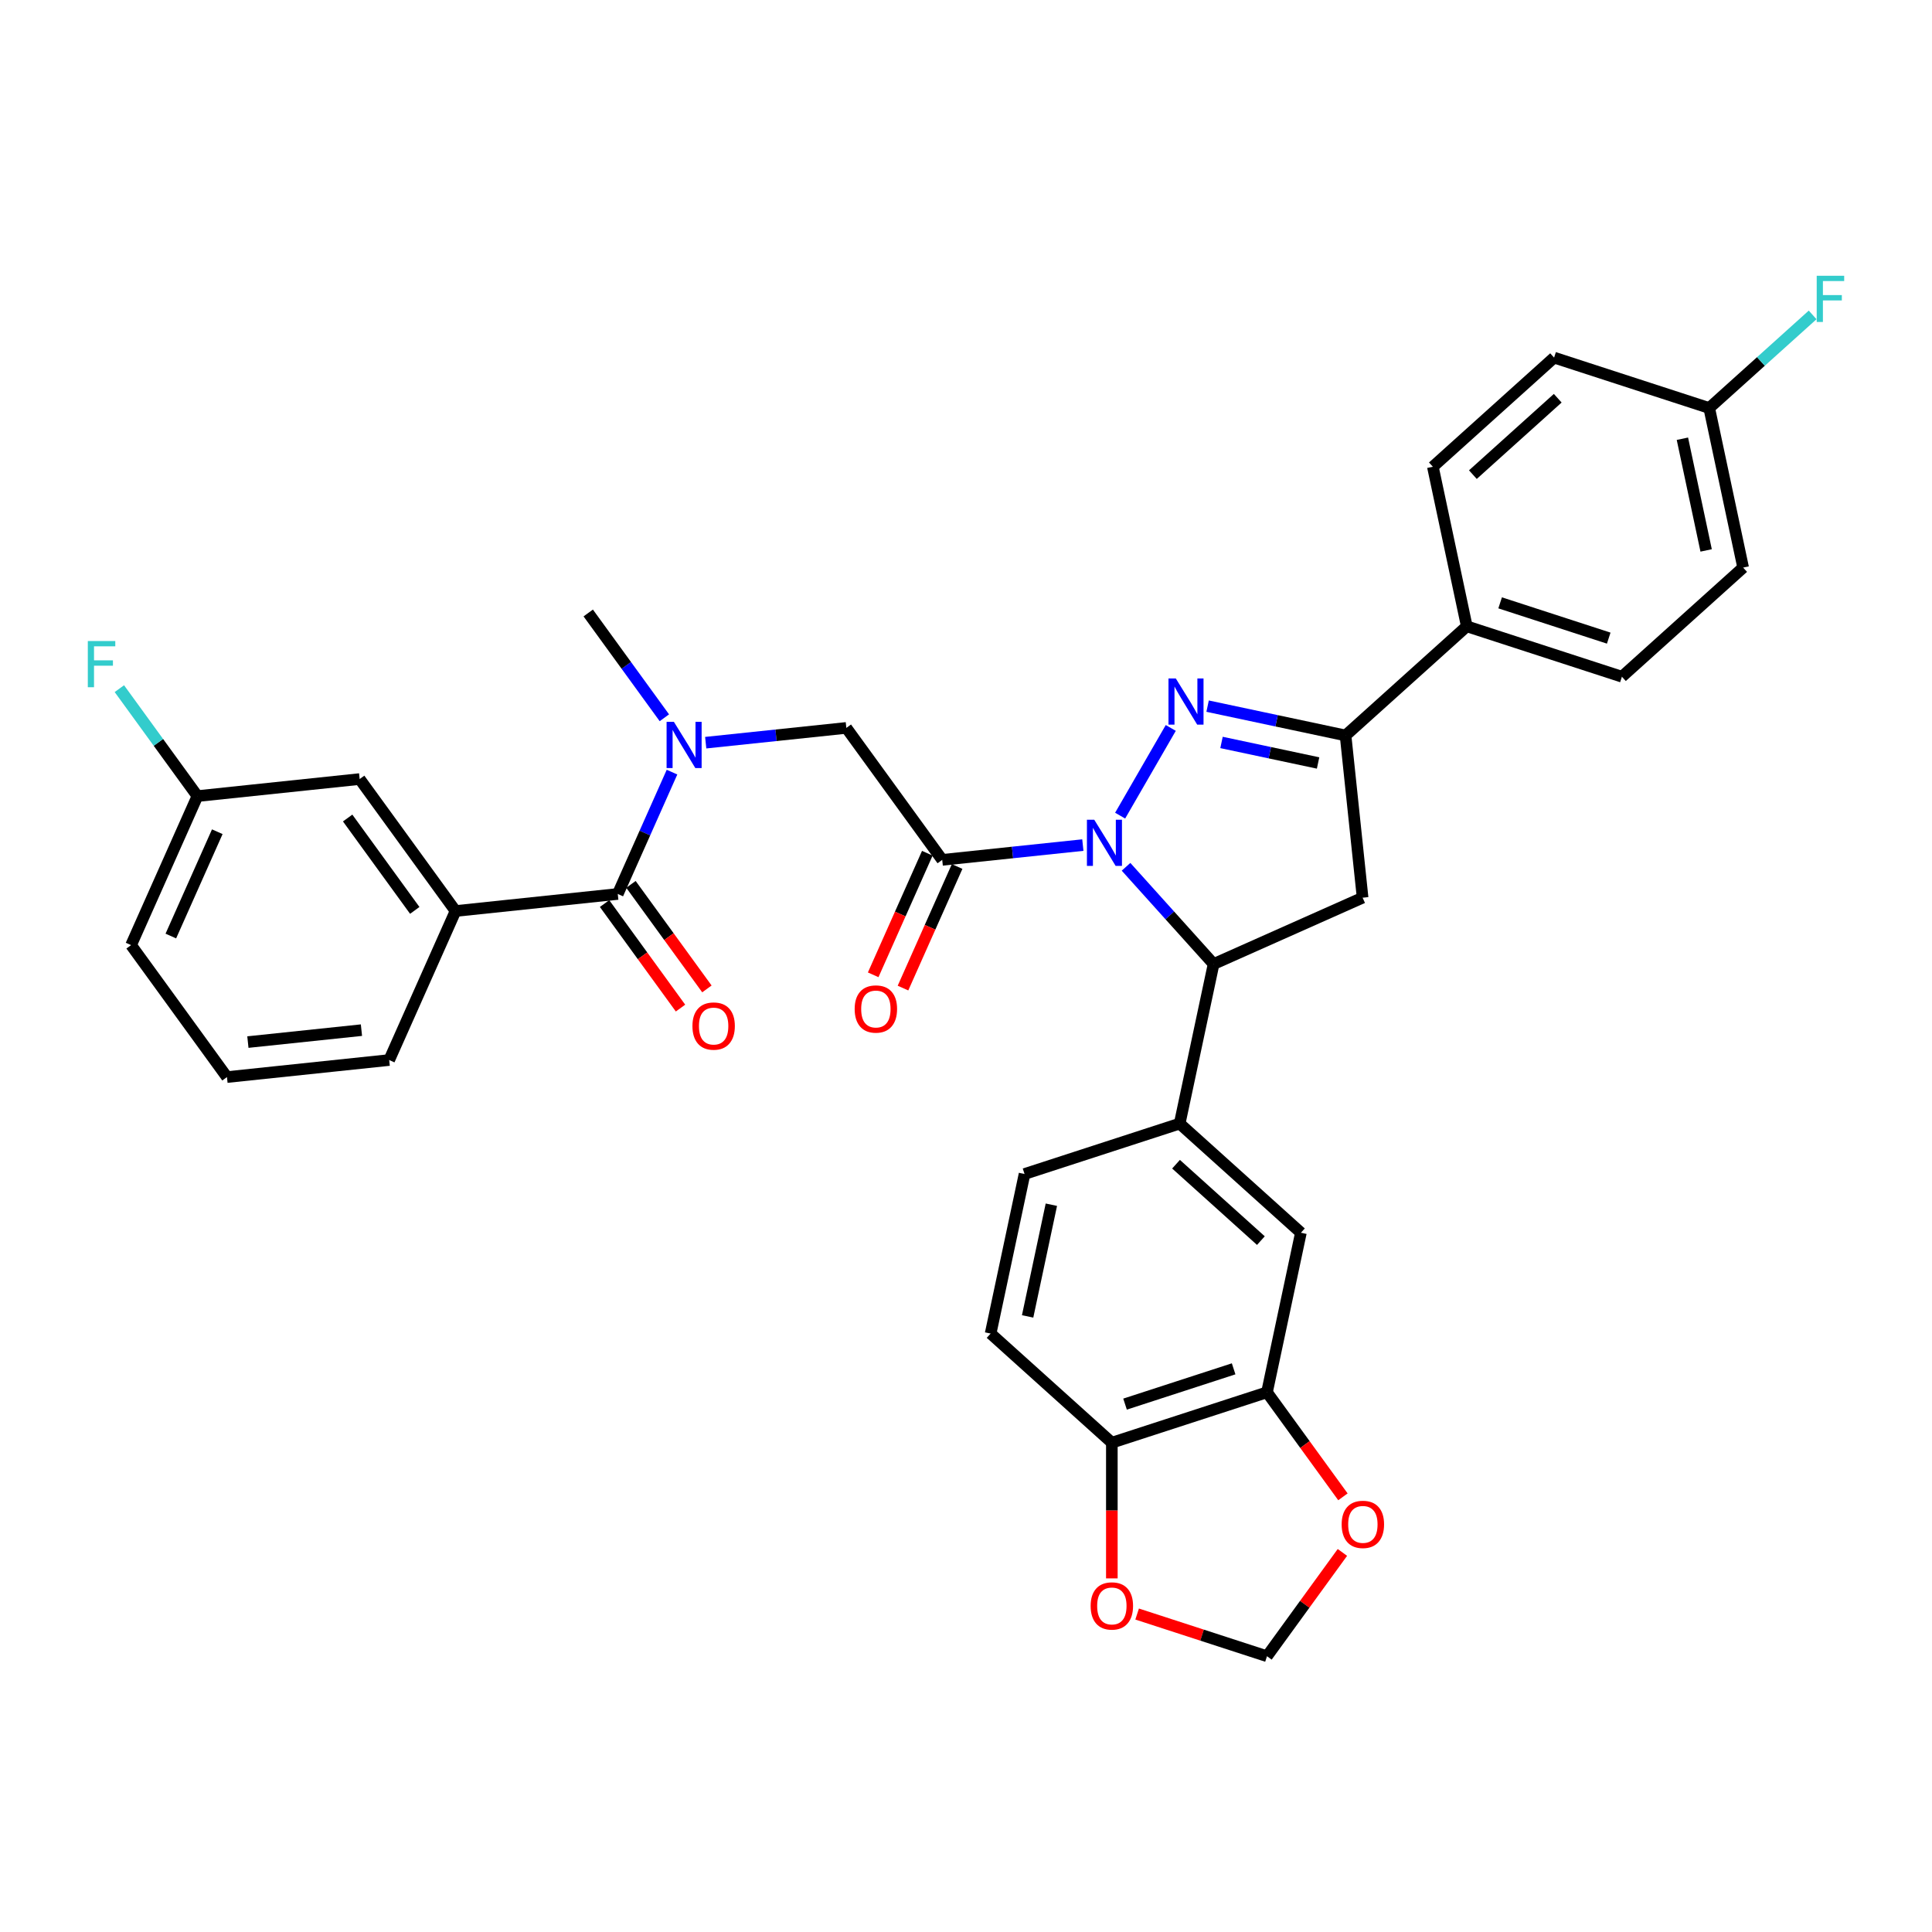 <?xml version='1.0' encoding='iso-8859-1'?>
<svg version='1.1' baseProfile='full'
              xmlns='http://www.w3.org/2000/svg'
                      xmlns:rdkit='http://www.rdkit.org/xml'
                      xmlns:xlink='http://www.w3.org/1999/xlink'
                  xml:space='preserve'
width='1000px' height='1000px' viewBox='0 0 1000 1000'>
<!-- END OF HEADER -->
<rect style='opacity:1.0;fill:#FFFFFF;stroke:none' width='1000' height='1000' x='0' y='0'> </rect>
<path class='bond-0' d='M 343.875,371.518 L 324.172,344.398' style='fill:none;fill-rule:evenodd;stroke:#0000FF;stroke-width:6px;stroke-linecap:butt;stroke-linejoin:miter;stroke-opacity:1' />
<path class='bond-0' d='M 324.172,344.398 L 304.468,317.278' style='fill:none;fill-rule:evenodd;stroke:#000000;stroke-width:6px;stroke-linecap:butt;stroke-linejoin:miter;stroke-opacity:1' />
<path class='bond-1' d='M 365.274,384.409 L 401.669,380.584' style='fill:none;fill-rule:evenodd;stroke:#0000FF;stroke-width:6px;stroke-linecap:butt;stroke-linejoin:miter;stroke-opacity:1' />
<path class='bond-1' d='M 401.669,380.584 L 438.063,376.759' style='fill:none;fill-rule:evenodd;stroke:#000000;stroke-width:6px;stroke-linecap:butt;stroke-linejoin:miter;stroke-opacity:1' />
<path class='bond-2' d='M 347.832,399.65 L 333.793,431.183' style='fill:none;fill-rule:evenodd;stroke:#0000FF;stroke-width:6px;stroke-linecap:butt;stroke-linejoin:miter;stroke-opacity:1' />
<path class='bond-2' d='M 333.793,431.183 L 319.754,462.716' style='fill:none;fill-rule:evenodd;stroke:#000000;stroke-width:6px;stroke-linecap:butt;stroke-linejoin:miter;stroke-opacity:1' />
<path class='bond-3' d='M 235.786,471.541 L 186.159,403.235' style='fill:none;fill-rule:evenodd;stroke:#000000;stroke-width:6px;stroke-linecap:butt;stroke-linejoin:miter;stroke-opacity:1' />
<path class='bond-3' d='M 214.681,471.22 L 179.942,423.406' style='fill:none;fill-rule:evenodd;stroke:#000000;stroke-width:6px;stroke-linecap:butt;stroke-linejoin:miter;stroke-opacity:1' />
<path class='bond-4' d='M 235.786,471.541 L 201.445,548.672' style='fill:none;fill-rule:evenodd;stroke:#000000;stroke-width:6px;stroke-linecap:butt;stroke-linejoin:miter;stroke-opacity:1' />
<path class='bond-5' d='M 235.786,471.541 L 319.754,462.716' style='fill:none;fill-rule:evenodd;stroke:#000000;stroke-width:6px;stroke-linecap:butt;stroke-linejoin:miter;stroke-opacity:1' />
<path class='bond-6' d='M 479.977,441.631 L 465.968,473.096' style='fill:none;fill-rule:evenodd;stroke:#000000;stroke-width:6px;stroke-linecap:butt;stroke-linejoin:miter;stroke-opacity:1' />
<path class='bond-6' d='M 465.968,473.096 L 451.959,504.561' style='fill:none;fill-rule:evenodd;stroke:#FF0000;stroke-width:6px;stroke-linecap:butt;stroke-linejoin:miter;stroke-opacity:1' />
<path class='bond-6' d='M 495.404,448.499 L 481.394,479.964' style='fill:none;fill-rule:evenodd;stroke:#000000;stroke-width:6px;stroke-linecap:butt;stroke-linejoin:miter;stroke-opacity:1' />
<path class='bond-6' d='M 481.394,479.964 L 467.385,511.429' style='fill:none;fill-rule:evenodd;stroke:#FF0000;stroke-width:6px;stroke-linecap:butt;stroke-linejoin:miter;stroke-opacity:1' />
<path class='bond-7' d='M 487.69,445.065 L 438.063,376.759' style='fill:none;fill-rule:evenodd;stroke:#000000;stroke-width:6px;stroke-linecap:butt;stroke-linejoin:miter;stroke-opacity:1' />
<path class='bond-8' d='M 487.69,445.065 L 524.085,441.239' style='fill:none;fill-rule:evenodd;stroke:#000000;stroke-width:6px;stroke-linecap:butt;stroke-linejoin:miter;stroke-opacity:1' />
<path class='bond-8' d='M 524.085,441.239 L 560.48,437.414' style='fill:none;fill-rule:evenodd;stroke:#0000FF;stroke-width:6px;stroke-linecap:butt;stroke-linejoin:miter;stroke-opacity:1' />
<path class='bond-9' d='M 312.924,467.678 L 332.578,494.731' style='fill:none;fill-rule:evenodd;stroke:#000000;stroke-width:6px;stroke-linecap:butt;stroke-linejoin:miter;stroke-opacity:1' />
<path class='bond-9' d='M 332.578,494.731 L 352.233,521.783' style='fill:none;fill-rule:evenodd;stroke:#FF0000;stroke-width:6px;stroke-linecap:butt;stroke-linejoin:miter;stroke-opacity:1' />
<path class='bond-9' d='M 326.585,457.753 L 346.239,484.805' style='fill:none;fill-rule:evenodd;stroke:#000000;stroke-width:6px;stroke-linecap:butt;stroke-linejoin:miter;stroke-opacity:1' />
<path class='bond-9' d='M 346.239,484.805 L 365.894,511.857' style='fill:none;fill-rule:evenodd;stroke:#FF0000;stroke-width:6px;stroke-linecap:butt;stroke-linejoin:miter;stroke-opacity:1' />
<path class='bond-10' d='M 186.159,403.235 L 102.191,412.06' style='fill:none;fill-rule:evenodd;stroke:#000000;stroke-width:6px;stroke-linecap:butt;stroke-linejoin:miter;stroke-opacity:1' />
<path class='bond-11' d='M 102.191,412.06 L 81.987,384.253' style='fill:none;fill-rule:evenodd;stroke:#000000;stroke-width:6px;stroke-linecap:butt;stroke-linejoin:miter;stroke-opacity:1' />
<path class='bond-11' d='M 81.987,384.253 L 61.783,356.445' style='fill:none;fill-rule:evenodd;stroke:#33CCCC;stroke-width:6px;stroke-linecap:butt;stroke-linejoin:miter;stroke-opacity:1' />
<path class='bond-12' d='M 102.191,412.06 L 67.85,489.192' style='fill:none;fill-rule:evenodd;stroke:#000000;stroke-width:6px;stroke-linecap:butt;stroke-linejoin:miter;stroke-opacity:1' />
<path class='bond-12' d='M 112.466,430.498 L 88.427,484.49' style='fill:none;fill-rule:evenodd;stroke:#000000;stroke-width:6px;stroke-linecap:butt;stroke-linejoin:miter;stroke-opacity:1' />
<path class='bond-13' d='M 582.837,448.654 L 605.495,473.819' style='fill:none;fill-rule:evenodd;stroke:#0000FF;stroke-width:6px;stroke-linecap:butt;stroke-linejoin:miter;stroke-opacity:1' />
<path class='bond-13' d='M 605.495,473.819 L 628.154,498.984' style='fill:none;fill-rule:evenodd;stroke:#000000;stroke-width:6px;stroke-linecap:butt;stroke-linejoin:miter;stroke-opacity:1' />
<path class='bond-14' d='M 579.78,422.173 L 605.987,376.78' style='fill:none;fill-rule:evenodd;stroke:#0000FF;stroke-width:6px;stroke-linecap:butt;stroke-linejoin:miter;stroke-opacity:1' />
<path class='bond-15' d='M 696.46,380.674 L 759.204,324.179' style='fill:none;fill-rule:evenodd;stroke:#000000;stroke-width:6px;stroke-linecap:butt;stroke-linejoin:miter;stroke-opacity:1' />
<path class='bond-16' d='M 696.46,380.674 L 705.285,464.642' style='fill:none;fill-rule:evenodd;stroke:#000000;stroke-width:6px;stroke-linecap:butt;stroke-linejoin:miter;stroke-opacity:1' />
<path class='bond-17' d='M 696.46,380.674 L 660.756,373.085' style='fill:none;fill-rule:evenodd;stroke:#000000;stroke-width:6px;stroke-linecap:butt;stroke-linejoin:miter;stroke-opacity:1' />
<path class='bond-17' d='M 660.756,373.085 L 625.053,365.496' style='fill:none;fill-rule:evenodd;stroke:#0000FF;stroke-width:6px;stroke-linecap:butt;stroke-linejoin:miter;stroke-opacity:1' />
<path class='bond-17' d='M 682.238,394.915 L 657.245,389.602' style='fill:none;fill-rule:evenodd;stroke:#000000;stroke-width:6px;stroke-linecap:butt;stroke-linejoin:miter;stroke-opacity:1' />
<path class='bond-17' d='M 657.245,389.602 L 632.253,384.29' style='fill:none;fill-rule:evenodd;stroke:#0000FF;stroke-width:6px;stroke-linecap:butt;stroke-linejoin:miter;stroke-opacity:1' />
<path class='bond-18' d='M 705.285,464.642 L 628.154,498.984' style='fill:none;fill-rule:evenodd;stroke:#000000;stroke-width:6px;stroke-linecap:butt;stroke-linejoin:miter;stroke-opacity:1' />
<path class='bond-19' d='M 628.154,498.984 L 610.6,581.569' style='fill:none;fill-rule:evenodd;stroke:#000000;stroke-width:6px;stroke-linecap:butt;stroke-linejoin:miter;stroke-opacity:1' />
<path class='bond-20' d='M 759.204,324.179 L 839.502,350.27' style='fill:none;fill-rule:evenodd;stroke:#000000;stroke-width:6px;stroke-linecap:butt;stroke-linejoin:miter;stroke-opacity:1' />
<path class='bond-20' d='M 776.467,312.033 L 832.675,330.296' style='fill:none;fill-rule:evenodd;stroke:#000000;stroke-width:6px;stroke-linecap:butt;stroke-linejoin:miter;stroke-opacity:1' />
<path class='bond-21' d='M 759.204,324.179 L 741.65,241.594' style='fill:none;fill-rule:evenodd;stroke:#000000;stroke-width:6px;stroke-linecap:butt;stroke-linejoin:miter;stroke-opacity:1' />
<path class='bond-22' d='M 839.502,350.27 L 902.246,293.775' style='fill:none;fill-rule:evenodd;stroke:#000000;stroke-width:6px;stroke-linecap:butt;stroke-linejoin:miter;stroke-opacity:1' />
<path class='bond-23' d='M 655.79,720.65 L 575.491,746.74' style='fill:none;fill-rule:evenodd;stroke:#000000;stroke-width:6px;stroke-linecap:butt;stroke-linejoin:miter;stroke-opacity:1' />
<path class='bond-23' d='M 638.527,708.504 L 582.318,726.767' style='fill:none;fill-rule:evenodd;stroke:#000000;stroke-width:6px;stroke-linecap:butt;stroke-linejoin:miter;stroke-opacity:1' />
<path class='bond-24' d='M 655.79,720.65 L 675.444,747.702' style='fill:none;fill-rule:evenodd;stroke:#000000;stroke-width:6px;stroke-linecap:butt;stroke-linejoin:miter;stroke-opacity:1' />
<path class='bond-24' d='M 675.444,747.702 L 695.099,774.755' style='fill:none;fill-rule:evenodd;stroke:#FF0000;stroke-width:6px;stroke-linecap:butt;stroke-linejoin:miter;stroke-opacity:1' />
<path class='bond-25' d='M 655.79,720.65 L 673.344,638.064' style='fill:none;fill-rule:evenodd;stroke:#000000;stroke-width:6px;stroke-linecap:butt;stroke-linejoin:miter;stroke-opacity:1' />
<path class='bond-26' d='M 575.491,746.74 L 575.491,781.855' style='fill:none;fill-rule:evenodd;stroke:#000000;stroke-width:6px;stroke-linecap:butt;stroke-linejoin:miter;stroke-opacity:1' />
<path class='bond-26' d='M 575.491,781.855 L 575.491,816.97' style='fill:none;fill-rule:evenodd;stroke:#FF0000;stroke-width:6px;stroke-linecap:butt;stroke-linejoin:miter;stroke-opacity:1' />
<path class='bond-27' d='M 575.491,746.74 L 512.747,690.245' style='fill:none;fill-rule:evenodd;stroke:#000000;stroke-width:6px;stroke-linecap:butt;stroke-linejoin:miter;stroke-opacity:1' />
<path class='bond-28' d='M 694.829,803.529 L 675.309,830.395' style='fill:none;fill-rule:evenodd;stroke:#FF0000;stroke-width:6px;stroke-linecap:butt;stroke-linejoin:miter;stroke-opacity:1' />
<path class='bond-28' d='M 675.309,830.395 L 655.79,857.262' style='fill:none;fill-rule:evenodd;stroke:#000000;stroke-width:6px;stroke-linecap:butt;stroke-linejoin:miter;stroke-opacity:1' />
<path class='bond-29' d='M 588.578,835.423 L 622.184,846.342' style='fill:none;fill-rule:evenodd;stroke:#FF0000;stroke-width:6px;stroke-linecap:butt;stroke-linejoin:miter;stroke-opacity:1' />
<path class='bond-29' d='M 622.184,846.342 L 655.79,857.262' style='fill:none;fill-rule:evenodd;stroke:#000000;stroke-width:6px;stroke-linecap:butt;stroke-linejoin:miter;stroke-opacity:1' />
<path class='bond-30' d='M 673.344,638.064 L 610.6,581.569' style='fill:none;fill-rule:evenodd;stroke:#000000;stroke-width:6px;stroke-linecap:butt;stroke-linejoin:miter;stroke-opacity:1' />
<path class='bond-30' d='M 652.633,642.139 L 608.712,602.592' style='fill:none;fill-rule:evenodd;stroke:#000000;stroke-width:6px;stroke-linecap:butt;stroke-linejoin:miter;stroke-opacity:1' />
<path class='bond-31' d='M 512.747,690.245 L 530.301,607.66' style='fill:none;fill-rule:evenodd;stroke:#000000;stroke-width:6px;stroke-linecap:butt;stroke-linejoin:miter;stroke-opacity:1' />
<path class='bond-31' d='M 531.897,681.368 L 544.185,623.558' style='fill:none;fill-rule:evenodd;stroke:#000000;stroke-width:6px;stroke-linecap:butt;stroke-linejoin:miter;stroke-opacity:1' />
<path class='bond-32' d='M 610.6,581.569 L 530.301,607.66' style='fill:none;fill-rule:evenodd;stroke:#000000;stroke-width:6px;stroke-linecap:butt;stroke-linejoin:miter;stroke-opacity:1' />
<path class='bond-33' d='M 741.65,241.594 L 804.394,185.098' style='fill:none;fill-rule:evenodd;stroke:#000000;stroke-width:6px;stroke-linecap:butt;stroke-linejoin:miter;stroke-opacity:1' />
<path class='bond-33' d='M 762.36,245.668 L 806.281,206.121' style='fill:none;fill-rule:evenodd;stroke:#000000;stroke-width:6px;stroke-linecap:butt;stroke-linejoin:miter;stroke-opacity:1' />
<path class='bond-34' d='M 884.692,211.189 L 804.394,185.098' style='fill:none;fill-rule:evenodd;stroke:#000000;stroke-width:6px;stroke-linecap:butt;stroke-linejoin:miter;stroke-opacity:1' />
<path class='bond-35' d='M 884.692,211.189 L 911.454,187.092' style='fill:none;fill-rule:evenodd;stroke:#000000;stroke-width:6px;stroke-linecap:butt;stroke-linejoin:miter;stroke-opacity:1' />
<path class='bond-35' d='M 911.454,187.092 L 938.217,162.995' style='fill:none;fill-rule:evenodd;stroke:#33CCCC;stroke-width:6px;stroke-linecap:butt;stroke-linejoin:miter;stroke-opacity:1' />
<path class='bond-36' d='M 884.692,211.189 L 902.246,293.775' style='fill:none;fill-rule:evenodd;stroke:#000000;stroke-width:6px;stroke-linecap:butt;stroke-linejoin:miter;stroke-opacity:1' />
<path class='bond-36' d='M 870.808,227.088 L 883.096,284.898' style='fill:none;fill-rule:evenodd;stroke:#000000;stroke-width:6px;stroke-linecap:butt;stroke-linejoin:miter;stroke-opacity:1' />
<path class='bond-37' d='M 201.445,548.672 L 117.477,557.498' style='fill:none;fill-rule:evenodd;stroke:#000000;stroke-width:6px;stroke-linecap:butt;stroke-linejoin:miter;stroke-opacity:1' />
<path class='bond-37' d='M 187.085,533.202 L 128.307,539.38' style='fill:none;fill-rule:evenodd;stroke:#000000;stroke-width:6px;stroke-linecap:butt;stroke-linejoin:miter;stroke-opacity:1' />
<path class='bond-38' d='M 117.477,557.498 L 67.85,489.192' style='fill:none;fill-rule:evenodd;stroke:#000000;stroke-width:6px;stroke-linecap:butt;stroke-linejoin:miter;stroke-opacity:1' />
<path  class='atom-0' d='M 348.81 373.629
L 356.645 386.293
Q 357.422 387.543, 358.671 389.806
Q 359.921 392.069, 359.988 392.204
L 359.988 373.629
L 363.163 373.629
L 363.163 397.54
L 359.887 397.54
L 351.478 383.693
Q 350.498 382.072, 349.451 380.214
Q 348.438 378.357, 348.134 377.783
L 348.134 397.54
L 345.027 397.54
L 345.027 373.629
L 348.81 373.629
' fill='#0000FF'/>
<path  class='atom-3' d='M 442.373 522.263
Q 442.373 516.522, 445.21 513.314
Q 448.047 510.105, 453.349 510.105
Q 458.652 510.105, 461.488 513.314
Q 464.325 516.522, 464.325 522.263
Q 464.325 528.072, 461.455 531.382
Q 458.584 534.658, 453.349 534.658
Q 448.081 534.658, 445.21 531.382
Q 442.373 528.106, 442.373 522.263
M 453.349 531.956
Q 456.997 531.956, 458.956 529.525
Q 460.948 527.059, 460.948 522.263
Q 460.948 517.569, 458.956 515.205
Q 456.997 512.807, 453.349 512.807
Q 449.702 512.807, 447.709 515.171
Q 445.751 517.535, 445.751 522.263
Q 445.751 527.093, 447.709 529.525
Q 449.702 531.956, 453.349 531.956
' fill='#FF0000'/>
<path  class='atom-6' d='M 358.405 531.089
Q 358.405 525.348, 361.242 522.139
Q 364.079 518.931, 369.381 518.931
Q 374.683 518.931, 377.52 522.139
Q 380.357 525.348, 380.357 531.089
Q 380.357 536.898, 377.487 540.207
Q 374.616 543.483, 369.381 543.483
Q 364.113 543.483, 361.242 540.207
Q 358.405 536.932, 358.405 531.089
M 369.381 540.782
Q 373.029 540.782, 374.987 538.35
Q 376.98 535.885, 376.98 531.089
Q 376.98 526.395, 374.987 524.03
Q 373.029 521.633, 369.381 521.633
Q 365.734 521.633, 363.741 523.997
Q 361.782 526.361, 361.782 531.089
Q 361.782 535.918, 363.741 538.35
Q 365.734 540.782, 369.381 540.782
' fill='#FF0000'/>
<path  class='atom-10' d='M 566.373 424.284
L 574.208 436.949
Q 574.985 438.198, 576.235 440.461
Q 577.484 442.724, 577.552 442.859
L 577.552 424.284
L 580.726 424.284
L 580.726 448.195
L 577.45 448.195
L 569.041 434.348
Q 568.062 432.727, 567.015 430.869
Q 566.002 429.012, 565.698 428.438
L 565.698 448.195
L 562.591 448.195
L 562.591 424.284
L 566.373 424.284
' fill='#0000FF'/>
<path  class='atom-14' d='M 608.589 351.165
L 616.424 363.829
Q 617.2 365.079, 618.45 367.342
Q 619.7 369.604, 619.767 369.74
L 619.767 351.165
L 622.942 351.165
L 622.942 375.076
L 619.666 375.076
L 611.257 361.229
Q 610.277 359.608, 609.23 357.75
Q 608.217 355.893, 607.913 355.319
L 607.913 375.076
L 604.806 375.076
L 604.806 351.165
L 608.589 351.165
' fill='#0000FF'/>
<path  class='atom-19' d='M 694.441 789.023
Q 694.441 783.282, 697.278 780.074
Q 700.115 776.865, 705.417 776.865
Q 710.719 776.865, 713.556 780.074
Q 716.393 783.282, 716.393 789.023
Q 716.393 794.832, 713.522 798.142
Q 710.651 801.418, 705.417 801.418
Q 700.148 801.418, 697.278 798.142
Q 694.441 794.866, 694.441 789.023
M 705.417 798.716
Q 709.064 798.716, 711.023 796.284
Q 713.016 793.819, 713.016 789.023
Q 713.016 784.329, 711.023 781.965
Q 709.064 779.567, 705.417 779.567
Q 701.769 779.567, 699.777 781.931
Q 697.818 784.295, 697.818 789.023
Q 697.818 793.853, 699.777 796.284
Q 701.769 798.716, 705.417 798.716
' fill='#FF0000'/>
<path  class='atom-20' d='M 564.515 831.239
Q 564.515 825.497, 567.352 822.289
Q 570.189 819.081, 575.491 819.081
Q 580.794 819.081, 583.63 822.289
Q 586.467 825.497, 586.467 831.239
Q 586.467 837.048, 583.597 840.357
Q 580.726 843.633, 575.491 843.633
Q 570.223 843.633, 567.352 840.357
Q 564.515 837.081, 564.515 831.239
M 575.491 840.931
Q 579.139 840.931, 581.098 838.5
Q 583.09 836.034, 583.09 831.239
Q 583.09 826.544, 581.098 824.18
Q 579.139 821.782, 575.491 821.782
Q 571.844 821.782, 569.851 824.147
Q 567.893 826.511, 567.893 831.239
Q 567.893 836.068, 569.851 838.5
Q 571.844 840.931, 575.491 840.931
' fill='#FF0000'/>
<path  class='atom-30' d='M 940.327 142.738
L 954.545 142.738
L 954.545 145.474
L 943.536 145.474
L 943.536 152.735
L 953.33 152.735
L 953.33 155.504
L 943.536 155.504
L 943.536 166.649
L 940.327 166.649
L 940.327 142.738
' fill='#33CCCC'/>
<path  class='atom-31' d='M 45.455 331.799
L 59.673 331.799
L 59.673 334.535
L 48.663 334.535
L 48.663 341.796
L 58.457 341.796
L 58.457 344.565
L 48.663 344.565
L 48.663 355.71
L 45.455 355.71
L 45.455 331.799
' fill='#33CCCC'/>
</svg>
